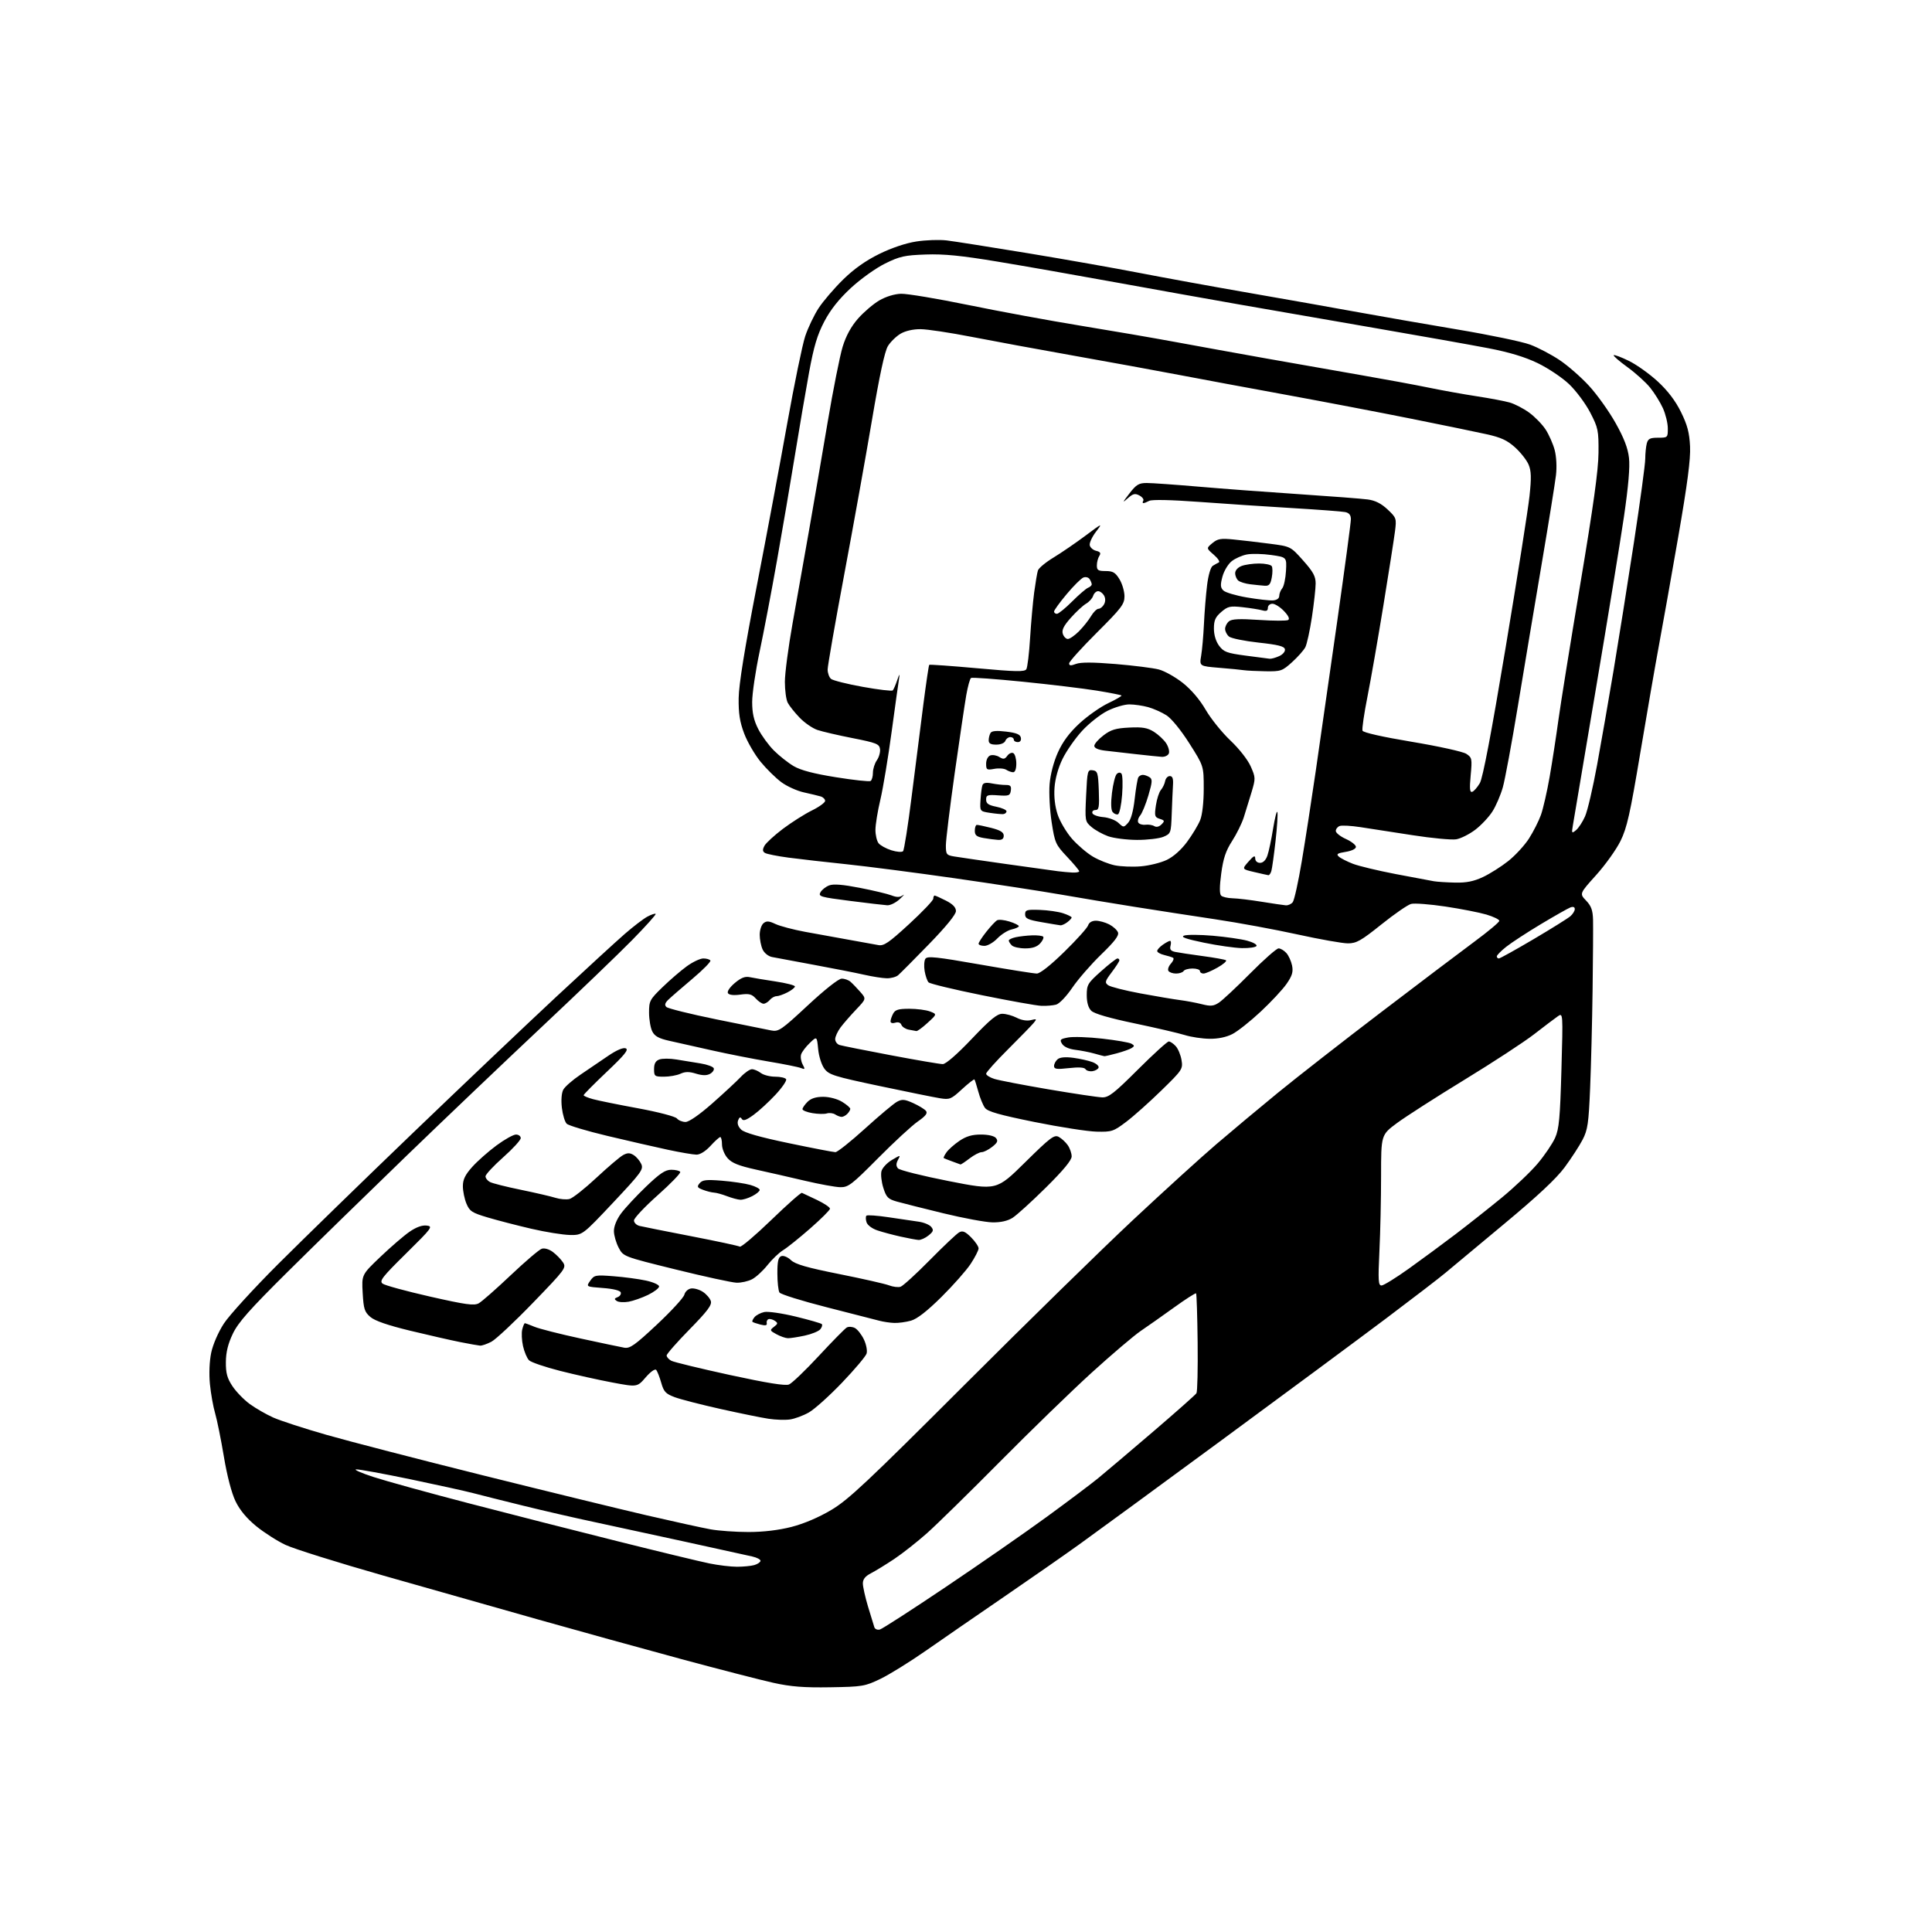 <?xml version="1.0" encoding="UTF-8" standalone="no"?>
<svg 
  version="1.1" 
  xmlns="http://www.w3.org/2000/svg" 
  xmlns:xlink="http://www.w3.org/1999/xlink" 
  xmlns:svg="http://www.w3.org/2000/svg"
  xmlns:rdf="http://www.w3.org/1999/02/22-rdf-syntax-ns#"
  xmlns:cc="http://creativecommons.org/ns#"
  xmlns:dc="http://purl.org/dc/elements/1.1/"
  viewBox="0 0 768 768"
  width="768"
  height="768"
>
<style>svg {background-color: white; }</style>"
<path stroke="none" fill="black" fill-rule="evenodd" d="M330.00,670.72C319.60,670.89 314.43,670.49 307.50,668.96C302.55,667.87 285.90,663.58 270.50,659.42C255.10,655.26 229.68,648.23 214.00,643.80C198.32,639.37 170.65,631.52 152.50,626.35C134.35,621.18 116.80,615.68 113.50,614.12C110.20,612.57 104.95,609.21 101.83,606.66C98.06,603.58 95.30,600.25 93.62,596.76C92.06,593.53 90.27,586.68 88.99,579.00C87.84,572.12 86.27,564.38 85.51,561.78C84.75,559.19 83.82,553.99 83.45,550.22C83.05,546.12 83.25,541.13 83.95,537.76C84.63,534.49 86.73,529.63 88.97,526.16C91.10,522.88 100.88,512.16 110.72,502.34C120.55,492.53 144.55,469.17 164.05,450.44C183.55,431.71 209.13,407.41 220.90,396.44C232.68,385.47 245.05,374.12 248.40,371.21C251.76,368.29 255.78,365.22 257.34,364.38C258.91,363.54 260.38,363.05 260.63,363.29C260.87,363.53 256.66,368.22 251.28,373.70C245.90,379.18 229.80,394.65 215.50,408.08C201.20,421.51 176.92,444.65 161.54,459.50C146.17,474.35 124.96,495.05 114.42,505.50C99.25,520.54 94.69,525.68 92.55,530.18C90.64,534.17 89.82,537.51 89.79,541.43C89.75,545.84 90.29,547.84 92.39,551.01C93.85,553.21 96.94,556.41 99.27,558.11C101.60,559.81 105.81,562.24 108.64,563.50C111.47,564.76 120.98,567.86 129.77,570.37C138.57,572.89 166.40,580.10 191.63,586.39C216.86,592.68 246.28,599.86 257.00,602.35C267.73,604.83 279.17,607.34 282.43,607.93C285.70,608.52 292.49,609.00 297.52,609.00C303.43,609.00 309.49,608.28 314.59,606.98C319.56,605.71 325.45,603.20 330.45,600.23C337.28,596.16 344.69,589.20 383.45,550.46C408.23,525.69 438.40,496.16 450.50,484.85C462.60,473.53 477.45,460.03 483.50,454.85C489.55,449.67 500.57,440.46 508.00,434.38C515.42,428.31 533.88,413.90 549.00,402.38C564.12,390.85 580.89,378.17 586.25,374.21C591.61,370.25 596.00,366.57 596.00,366.04C596.00,365.51 593.69,364.39 590.87,363.55C588.05,362.72 580.71,361.28 574.56,360.36C568.41,359.44 562.28,358.97 560.94,359.32C559.60,359.67 554.28,363.34 549.12,367.48C541.02,373.97 539.20,375.00 535.82,375.00C533.66,375.00 524.67,373.41 515.85,371.47C507.02,369.52 492.31,366.81 483.15,365.44C473.99,364.07 459.52,361.84 451.00,360.48C442.48,359.13 429.20,356.92 421.50,355.57C413.80,354.23 394.90,351.33 379.50,349.12C364.10,346.92 344.75,344.41 336.50,343.55C328.25,342.69 317.87,341.51 313.43,340.92C309.00,340.33 304.79,339.49 304.08,339.05C303.11,338.45 303.06,337.75 303.88,336.22C304.48,335.11 307.79,332.07 311.23,329.47C314.68,326.88 319.86,323.59 322.75,322.17C325.64,320.75 328.00,319.03 328.00,318.36C328.00,317.69 327.21,316.90 326.25,316.60C325.29,316.31 322.28,315.59 319.57,314.99C316.86,314.40 312.83,312.58 310.62,310.95C308.41,309.32 304.69,305.67 302.35,302.82C300.02,299.98 297.08,294.92 295.82,291.58C294.07,286.94 293.55,283.60 293.63,277.50C293.71,272.06 296.01,257.82 300.82,233.00C304.72,212.93 310.18,183.76 312.96,168.19C315.75,152.62 318.95,137.09 320.07,133.69C321.20,130.28 323.62,125.23 325.43,122.46C327.25,119.69 331.61,114.61 335.12,111.16C339.44,106.92 344.08,103.63 349.50,100.96C354.44,98.53 360.10,96.63 364.30,95.99C368.04,95.41 373.44,95.23 376.30,95.57C379.16,95.91 393.65,98.20 408.50,100.64C423.35,103.09 443.38,106.63 453.00,108.50C462.62,110.37 482.43,113.98 497.00,116.51C511.57,119.04 530.92,122.47 540.00,124.13C549.08,125.79 566.87,128.88 579.54,131.01C592.21,133.13 605.14,135.83 608.27,137.00C611.41,138.17 616.66,140.93 619.95,143.13C623.24,145.32 628.54,149.96 631.72,153.43C634.90,156.90 639.62,163.52 642.21,168.14C645.57,174.12 647.11,178.13 647.55,182.02C647.97,185.70 647.30,193.41 645.53,205.50C644.07,215.40 639.05,246.22 634.36,274.00C629.68,301.77 625.59,326.07 625.26,328.00C624.70,331.30 624.77,331.41 626.50,330.00C627.50,329.18 629.12,326.70 630.09,324.50C631.07,322.30 633.22,313.07 634.88,304.00C636.54,294.93 639.49,278.05 641.42,266.50C643.35,254.95 646.98,232.17 649.47,215.88C651.96,199.59 654.01,184.51 654.01,182.38C654.02,180.25 654.30,177.49 654.63,176.25C655.12,174.41 655.93,174.00 659.12,174.00C662.94,174.00 663.00,173.94 662.98,170.25C662.97,168.19 662.09,164.59 661.03,162.25C659.97,159.92 657.70,156.26 655.98,154.13C654.27,152.00 650.20,148.32 646.94,145.95C643.68,143.59 641.22,141.45 641.47,141.20C641.73,140.94 644.45,141.96 647.51,143.46C650.58,144.96 655.77,148.67 659.03,151.69C663.00,155.36 666.04,159.37 668.22,163.80C670.76,168.96 671.56,171.98 671.82,177.46C672.06,182.61 670.79,192.30 667.11,213.50C664.34,229.45 660.90,248.80 659.46,256.50C658.03,264.20 654.69,283.46 652.04,299.29C647.99,323.53 646.75,329.07 644.18,334.29C642.50,337.71 638.13,343.82 634.48,347.87C627.85,355.23 627.85,355.23 630.49,357.99C632.54,360.13 633.15,361.82 633.26,365.62C633.33,368.30 633.25,380.85 633.08,393.50C632.91,406.15 632.47,423.72 632.10,432.54C631.51,446.56 631.14,449.13 629.11,453.04C627.84,455.49 624.62,460.44 621.97,464.03C618.63,468.54 611.22,475.47 597.92,486.53C587.35,495.31 576.83,504.07 574.55,506.00C572.27,507.93 561.65,516.08 550.95,524.13C540.25,532.17 510.89,553.91 485.70,572.43C460.52,590.95 435.09,609.57 429.19,613.80C423.30,618.04 409.71,627.50 398.99,634.84C388.27,642.18 374.32,651.80 368.00,656.21C361.68,660.62 353.57,665.64 350.00,667.37C343.81,670.35 342.86,670.51 330.00,670.72zM349.76,647.76C350.72,647.51 362.56,639.86 376.09,630.76C389.61,621.67 407.61,609.17 416.09,602.98C424.56,596.80 433.75,589.89 436.50,587.64C439.25,585.39 449.02,577.11 458.21,569.25C467.39,561.39 475.22,554.45 475.61,553.83C475.99,553.21 476.20,544.11 476.08,533.62C475.96,523.12 475.68,514.35 475.46,514.13C475.24,513.91 471.33,516.41 466.78,519.69C462.23,522.97 456.25,527.18 453.50,529.04C450.75,530.91 441.98,538.37 434.00,545.62C426.02,552.88 409.60,568.81 397.50,581.03C385.40,593.24 372.35,606.04 368.50,609.46C364.65,612.88 358.80,617.49 355.50,619.70C352.20,621.90 348.04,624.46 346.25,625.38C343.97,626.55 343.00,627.76 343.00,629.42C343.00,630.72 343.92,634.87 345.05,638.64C346.18,642.42 347.32,646.11 347.57,646.86C347.82,647.61 348.81,648.02 349.76,647.76zM293.00,622.81C295.48,622.80 298.54,622.51 299.81,622.15C301.08,621.79 302.20,621.05 302.31,620.50C302.41,619.95 300.93,619.15 299.00,618.72C297.07,618.28 285.15,615.66 272.50,612.89C259.85,610.12 243.43,606.56 236.00,604.98C228.57,603.41 215.97,600.51 208.00,598.54C200.03,596.58 191.03,594.32 188.00,593.52C184.97,592.72 173.77,590.25 163.11,588.03C152.44,585.82 142.77,584.05 141.61,584.10C140.45,584.16 143.55,585.52 148.50,587.14C153.45,588.75 170.55,593.47 186.50,597.62C202.45,601.78 229.00,608.55 245.50,612.67C262.00,616.80 278.43,620.77 282.00,621.49C285.57,622.22 290.52,622.81 293.00,622.81zM314.00,564.26C312.07,564.53 308.25,564.40 305.50,563.98C302.75,563.57 294.20,561.82 286.50,560.11C278.80,558.39 270.60,556.28 268.27,555.42C264.62,554.06 263.87,553.27 262.85,549.67C262.20,547.38 261.30,545.08 260.85,544.57C260.37,544.02 258.62,545.27 256.66,547.53C253.30,551.42 253.30,551.42 243.40,549.56C237.95,548.54 228.61,546.46 222.63,544.94C216.65,543.42 211.10,541.53 210.30,540.73C209.50,539.93 208.43,537.40 207.91,535.11C207.40,532.82 207.26,529.83 207.60,528.47C207.94,527.11 208.41,526.00 208.64,526.00C208.87,526.00 210.60,526.64 212.47,527.42C214.34,528.20 222.54,530.29 230.68,532.05C238.83,533.82 246.69,535.47 248.16,535.73C250.41,536.13 252.38,534.73 261.16,526.51C266.84,521.19 271.74,515.85 272.04,514.66C272.35,513.44 273.52,512.36 274.73,512.19C275.91,512.02 278.02,512.62 279.40,513.53C280.79,514.44 282.21,516.08 282.56,517.18C283.06,518.75 281.25,521.16 274.10,528.46C269.09,533.56 265.00,538.23 265.00,538.83C265.00,539.43 265.84,540.38 266.86,540.93C267.89,541.47 278.35,544.01 290.10,546.57C304.85,549.77 312.15,550.95 313.62,550.36C314.80,549.89 320.14,544.77 325.49,539.00C330.85,533.23 335.85,528.14 336.60,527.71C337.36,527.27 338.82,527.37 339.86,527.92C340.89,528.48 342.50,530.53 343.43,532.49C344.37,534.48 344.83,536.95 344.48,538.07C344.12,539.19 339.74,544.38 334.74,549.61C329.74,554.84 323.81,560.17 321.57,561.45C319.33,562.73 315.93,563.99 314.00,564.26zM190.85,534.91C190.11,534.85 186.54,534.22 182.92,533.50C179.30,532.78 170.39,530.75 163.10,528.99C154.17,526.83 149.00,525.05 147.22,523.51C144.91,521.53 144.53,520.32 144.17,513.98C143.76,506.72 143.76,506.72 151.24,499.59C155.35,495.67 160.54,491.20 162.77,489.66C165.41,487.83 167.79,486.96 169.59,487.18C172.21,487.48 171.78,488.06 161.43,498.27C151.91,507.65 150.71,509.20 152.10,510.27C152.99,510.95 161.44,513.25 170.89,515.40C185.18,518.64 188.45,519.09 190.29,518.09C191.51,517.43 197.22,512.41 203.00,506.93C208.78,501.46 214.34,496.71 215.37,496.39C216.46,496.04 218.30,496.58 219.77,497.68C221.16,498.72 222.97,500.57 223.78,501.79C225.20,503.94 224.76,504.54 211.88,517.86C204.52,525.48 197.08,532.44 195.35,533.35C193.62,534.26 191.59,534.96 190.85,534.91zM313.20,531.96C312.27,531.94 310.22,531.23 308.66,530.38C305.98,528.93 305.93,528.77 307.66,527.44C309.26,526.22 309.31,525.91 308.00,525.04C307.18,524.48 306.05,524.19 305.50,524.39C304.95,524.59 304.63,525.31 304.79,525.99C305.00,526.88 304.28,527.04 302.29,526.54C300.76,526.15 299.33,525.66 299.11,525.44C298.89,525.23 299.26,524.39 299.93,523.59C300.59,522.79 302.34,521.87 303.82,521.55C305.29,521.24 310.90,522.05 316.29,523.36C321.67,524.67 326.35,526.01 326.68,526.35C327.01,526.68 326.74,527.61 326.08,528.41C325.41,529.21 322.63,530.34 319.89,530.93C317.14,531.52 314.14,531.98 313.20,531.96zM355.50,525.89C353.85,525.84 351.15,525.44 349.50,525.00C347.85,524.56 338.44,522.15 328.58,519.64C318.73,517.13 310.30,514.50 309.85,513.79C309.40,513.08 309.02,509.67 309.02,506.22C309.00,501.46 309.38,499.79 310.55,499.34C311.43,499.00 313.10,499.68 314.41,500.92C316.18,502.58 320.74,503.89 333.61,506.46C342.90,508.32 351.80,510.33 353.38,510.94C354.97,511.55 357.04,511.81 357.99,511.50C358.93,511.20 364.16,506.43 369.60,500.91C375.05,495.38 380.30,490.41 381.28,489.88C382.67,489.11 383.70,489.54 386.03,491.87C387.66,493.51 389.00,495.48 389.00,496.25C389.00,497.02 387.57,499.81 385.83,502.45C384.08,505.08 378.84,511.01 374.19,515.61C368.47,521.26 364.55,524.31 362.11,524.99C360.12,525.54 357.15,525.95 355.50,525.89zM249.86,517.46C248.01,517.78 245.90,517.65 245.17,517.16C244.10,516.45 244.16,516.15 245.50,515.64C246.42,515.29 246.98,514.44 246.75,513.75C246.50,512.99 243.73,512.30 239.65,512.00C232.95,511.50 232.95,511.50 234.63,509.11C236.22,506.85 236.71,506.76 243.90,507.32C248.08,507.64 253.86,508.41 256.75,509.04C259.64,509.66 262.00,510.71 262.00,511.38C262.00,512.05 260.02,513.56 257.61,514.74C255.19,515.91 251.71,517.13 249.86,517.46zM549.18,511.00C550.00,511.00 554.91,507.97 560.09,504.26C565.26,500.56 573.55,494.45 578.50,490.69C583.45,486.93 591.71,480.40 596.86,476.18C602.01,471.96 608.49,465.80 611.27,462.50C614.04,459.20 617.15,454.61 618.18,452.30C619.75,448.76 620.15,444.48 620.69,425.32C621.33,402.54 621.33,402.54 619.22,404.02C618.05,404.83 613.81,408.04 609.80,411.15C605.78,414.26 593.33,422.40 582.12,429.24C570.92,436.09 558.88,443.81 555.37,446.40C549.00,451.12 549.00,451.12 549.00,467.40C549.00,476.36 548.71,489.83 548.34,497.34C547.78,509.08 547.90,511.00 549.18,511.00zM292.80,509.90C290.98,509.84 280.12,507.48 268.65,504.65C247.80,499.50 247.80,499.50 245.94,496.00C244.92,494.07 244.06,491.11 244.04,489.40C244.02,487.51 245.12,484.77 246.86,482.40C248.44,480.26 252.89,475.46 256.76,471.75C262.30,466.44 264.45,465.00 266.84,465.00C268.51,465.00 270.12,465.38 270.40,465.84C270.69,466.31 266.67,470.47 261.48,475.09C256.28,479.72 252.02,484.24 252.02,485.14C252.01,486.04 253.01,487.03 254.25,487.33C255.49,487.63 264.75,489.48 274.83,491.43C284.91,493.38 293.58,495.24 294.09,495.56C294.61,495.87 300.21,491.12 306.55,485.00C312.89,478.87 318.39,474.00 318.78,474.18C319.18,474.36 321.86,475.62 324.75,476.99C327.64,478.37 329.97,479.94 329.93,480.49C329.89,481.05 326.35,484.58 322.05,488.34C317.76,492.10 312.92,495.98 311.31,496.96C309.69,497.94 306.89,500.62 305.08,502.90C303.27,505.19 300.51,507.72 298.94,508.53C297.38,509.34 294.61,509.95 292.80,509.90zM365.14,492.90C364.24,492.84 361.02,492.24 358.00,491.57C354.98,490.90 350.83,489.79 348.80,489.11C346.67,488.40 344.82,487.02 344.46,485.86C344.10,484.76 344.09,483.58 344.42,483.25C344.75,482.91 348.73,483.20 353.26,483.88C357.79,484.56 363.16,485.35 365.19,485.64C367.22,485.92 369.46,486.85 370.16,487.69C371.22,488.98 371.05,489.54 369.11,491.11C367.83,492.15 366.04,492.95 365.14,492.90zM226.52,490.92C223.76,490.87 216.85,489.76 211.17,488.44C205.49,487.12 197.70,485.10 193.84,483.95C187.62,482.10 186.68,481.49 185.42,478.47C184.64,476.60 184.00,473.48 184.00,471.53C184.00,468.87 184.91,466.99 187.75,463.83C189.81,461.54 194.14,457.71 197.36,455.33C200.58,452.95 204.07,451.00 205.11,451.00C206.15,451.00 207.00,451.64 207.00,452.42C207.00,453.21 203.85,456.65 200.00,460.07C196.15,463.49 193.00,466.88 193.00,467.61C193.00,468.34 193.79,469.35 194.75,469.86C195.71,470.38 201.22,471.77 207.00,472.95C212.78,474.14 218.99,475.58 220.80,476.15C222.62,476.72 225.13,476.93 226.38,476.62C227.63,476.31 232.44,472.51 237.08,468.18C241.71,463.86 246.50,459.79 247.73,459.14C249.45,458.22 250.40,458.23 251.91,459.17C252.98,459.84 254.33,461.44 254.91,462.71C255.88,464.83 254.92,466.15 243.76,478.02C231.54,491.00 231.54,491.00 226.52,490.92zM394.50,485.91C391.75,485.86 382.98,484.24 375.00,482.30C367.02,480.36 358.70,478.26 356.50,477.64C353.01,476.65 352.33,475.95 351.15,472.23C350.40,469.88 350.06,466.88 350.39,465.58C350.72,464.27 352.58,462.27 354.52,461.12C358.05,459.04 358.05,459.04 356.96,461.08C356.17,462.56 356.17,463.49 356.95,464.44C357.55,465.16 366.61,467.43 377.09,469.49C396.15,473.24 396.15,473.24 407.50,462.04C417.55,452.13 419.08,450.97 420.87,451.93C421.99,452.53 423.60,454.01 424.45,455.23C425.30,456.45 426.00,458.45 426.00,459.69C426.00,461.21 422.69,465.21 415.75,472.08C410.11,477.66 404.15,483.07 402.50,484.11C400.53,485.35 397.79,485.96 394.50,485.91zM294.30,476.92C293.31,476.88 290.93,476.24 289.00,475.50C287.07,474.76 284.74,474.12 283.82,474.08C282.89,474.03 280.93,473.54 279.46,472.98C277.14,472.10 276.96,471.75 278.12,470.35C279.23,469.02 280.77,468.85 286.98,469.35C291.12,469.68 296.19,470.44 298.25,471.03C300.31,471.61 302.00,472.51 302.00,473.02C302.00,473.53 300.67,474.64 299.05,475.47C297.43,476.31 295.29,476.97 294.30,476.92zM334.02,471.93C332.08,471.89 325.77,470.74 320.00,469.38C314.23,468.02 305.45,466.01 300.50,464.93C293.66,463.42 290.96,462.34 289.25,460.42C288.00,459.01 287.00,456.58 287.00,454.94C287.00,453.32 286.69,452.00 286.32,452.00C285.95,452.00 284.20,453.57 282.44,455.50C280.49,457.63 278.30,458.99 276.87,458.99C275.56,458.98 270.45,458.11 265.50,457.05C260.55,455.99 249.77,453.52 241.54,451.56C233.30,449.60 225.98,447.41 225.26,446.69C224.54,445.97 223.68,443.12 223.35,440.35C223.00,437.32 223.22,434.47 223.91,433.17C224.54,431.99 227.63,429.29 230.78,427.17C233.93,425.05 238.88,421.69 241.78,419.70C245.10,417.44 247.69,416.33 248.73,416.73C250.02,417.22 248.36,419.29 241.19,426.08C236.14,430.87 232.00,435.05 232.00,435.36C232.00,435.67 233.69,436.38 235.75,436.94C237.81,437.50 245.90,439.14 253.72,440.58C261.71,442.06 268.44,443.82 269.09,444.61C269.72,445.37 271.26,446.00 272.50,446.00C273.88,446.00 278.01,443.14 283.13,438.63C287.73,434.57 292.82,429.85 294.44,428.13C296.05,426.41 298.08,425.01 298.94,425.03C299.80,425.05 301.37,425.72 302.44,426.53C303.51,427.34 306.07,428.00 308.13,428.00C310.19,428.00 312.16,428.44 312.49,428.99C312.83,429.53 310.94,432.30 308.30,435.14C305.66,437.98 301.73,441.60 299.57,443.17C296.67,445.29 295.44,445.72 294.88,444.80C294.31,443.89 293.92,444.04 293.41,445.36C292.97,446.52 293.39,447.82 294.61,449.02C295.89,450.27 301.98,452.01 313.58,454.43C322.97,456.39 331.30,458.00 332.09,458.00C332.88,458.00 338.19,453.77 343.88,448.61C349.58,443.44 355.30,438.64 356.60,437.95C358.59,436.88 359.61,436.97 362.99,438.49C365.20,439.49 367.48,440.88 368.06,441.57C368.84,442.51 368.02,443.59 364.80,445.84C362.44,447.49 355.33,454.05 349.02,460.42C338.59,470.93 337.21,471.99 334.02,471.93zM381.82,462.89C381.64,462.84 380.15,462.29 378.50,461.68C376.85,461.08 375.34,460.48 375.15,460.35C374.95,460.23 375.44,459.21 376.23,458.09C377.01,456.96 379.33,454.91 381.37,453.52C384.08,451.69 386.40,451.00 389.92,451.00C392.84,451.00 395.21,451.55 395.92,452.40C396.83,453.51 396.52,454.23 394.40,455.90C392.93,457.05 391.05,458.00 390.21,458.00C389.37,458.00 387.21,459.12 385.41,460.50C383.61,461.88 381.99,462.95 381.82,462.89zM435.91,449.85C432.38,449.77 421.28,448.04 411.22,446.01C397.26,443.18 392.61,441.86 391.54,440.40C390.77,439.36 389.58,436.48 388.91,434.00C388.23,431.52 387.54,429.32 387.36,429.10C387.19,428.89 384.96,430.63 382.41,432.97C378.08,436.97 377.52,437.20 373.64,436.57C371.36,436.21 360.54,434.01 349.60,431.70C331.56,427.89 329.51,427.25 327.71,424.82C326.59,423.32 325.50,419.90 325.23,417.01C324.73,411.88 324.73,411.88 321.88,414.62C320.31,416.12 318.77,418.16 318.46,419.14C318.14,420.12 318.42,421.91 319.06,423.11C320.10,425.06 320.03,425.22 318.37,424.56C317.34,424.15 311.55,422.98 305.50,421.97C299.45,420.95 289.32,418.96 283.00,417.54C276.68,416.13 269.03,414.41 266.02,413.73C261.86,412.80 260.24,411.90 259.29,410.00C258.59,408.62 258.02,405.28 258.01,402.56C258.00,397.88 258.29,397.33 263.39,392.39C266.35,389.52 270.70,385.78 273.04,384.09C275.38,382.39 278.33,381.00 279.59,381.00C280.85,381.00 282.11,381.37 282.39,381.82C282.67,382.27 279.46,385.53 275.26,389.07C271.07,392.61 266.77,396.33 265.72,397.35C264.34,398.68 264.10,399.50 264.89,400.29C265.48,400.88 274.42,403.10 284.74,405.21C295.06,407.32 304.91,409.31 306.63,409.63C309.52,410.18 310.63,409.41 321.13,399.64C327.82,393.41 333.35,389.04 334.56,389.03C335.69,389.01 337.27,389.56 338.07,390.25C338.87,390.94 340.61,392.75 341.95,394.27C344.38,397.04 344.38,397.04 340.36,401.27C338.14,403.60 335.35,406.80 334.16,408.38C332.97,409.97 332.00,412.08 332.00,413.07C332.00,414.06 332.79,415.11 333.75,415.41C334.71,415.71 343.89,417.54 354.14,419.48C364.38,421.42 373.67,423.00 374.76,423.00C375.98,423.00 380.43,419.13 386.26,413.00C393.67,405.20 396.35,403.00 398.43,403.00C399.90,403.00 402.48,403.71 404.16,404.58C406.02,405.54 408.22,405.91 409.78,405.52C412.13,404.93 412.22,405.03 410.92,406.61C410.14,407.57 405.56,412.27 400.75,417.07C395.94,421.86 392.00,426.25 392.00,426.82C392.00,427.38 393.46,428.31 395.25,428.88C397.04,429.45 406.73,431.31 416.79,433.03C426.85,434.74 436.44,436.17 438.12,436.22C440.70,436.30 442.84,434.64 452.35,425.15C458.50,419.02 464.02,414.00 464.61,414.00C465.20,414.00 466.45,414.84 467.39,415.88C468.32,416.91 469.35,419.40 469.68,421.42C470.26,424.96 469.99,425.36 461.63,433.51C456.88,438.15 450.59,443.76 447.65,445.97C442.63,449.76 441.94,449.99 435.91,449.85zM334.55,443.98C333.97,443.98 332.82,443.54 332.00,443.01C331.18,442.48 329.69,442.30 328.71,442.60C327.72,442.91 325.13,442.86 322.96,442.49C320.78,442.13 319.00,441.41 319.00,440.91C319.00,440.41 319.90,439.10 321.00,438.00C322.37,436.63 324.33,436.00 327.25,436.00C329.72,436.01 332.86,436.84 334.75,437.99C336.54,439.08 338.00,440.34 338.00,440.79C338.00,441.23 337.46,442.14 336.80,442.80C336.14,443.46 335.13,443.99 334.55,443.98zM263.95,428.00C260.22,428.00 260.00,427.83 260.00,424.97C260.00,422.80 260.60,421.71 262.10,421.16C263.25,420.73 266.28,420.73 268.85,421.16C271.41,421.58 275.72,422.28 278.43,422.72C281.13,423.15 283.52,424.03 283.74,424.68C283.95,425.33 283.26,426.32 282.21,426.89C280.90,427.59 279.18,427.56 276.66,426.79C273.94,425.95 272.37,425.96 270.46,426.84C269.06,427.48 266.13,428.00 263.95,428.00zM434.27,425.81C433.12,425.98 431.88,425.62 431.51,425.02C431.06,424.29 428.82,424.15 424.92,424.59C420.02,425.14 419.00,425.00 419.00,423.75C419.00,422.92 419.65,421.71 420.44,421.05C421.38,420.27 423.54,420.08 426.69,420.50C429.33,420.86 432.75,421.62 434.29,422.21C435.82,422.79 436.91,423.77 436.71,424.39C436.51,425.00 435.41,425.64 434.27,425.81zM439.00,419.85C438.73,419.82 436.93,419.35 435.00,418.80C433.07,418.25 429.67,417.59 427.44,417.32C424.94,417.02 422.92,416.11 422.20,414.96C421.16,413.29 421.42,413.01 424.62,412.41C426.59,412.04 432.70,412.25 438.20,412.88C443.70,413.50 448.89,414.40 449.73,414.87C451.01,415.58 451.03,415.87 449.88,416.60C449.12,417.09 446.48,418.03 444.00,418.70C441.52,419.37 439.27,419.89 439.00,419.85zM480.79,412.93C477.88,412.90 473.48,412.23 471.00,411.46C468.52,410.69 459.54,408.59 451.04,406.81C440.94,404.70 434.95,402.95 433.79,401.79C432.61,400.61 432.00,398.49 432.00,395.58C432.00,391.46 432.39,390.81 437.70,386.08C440.83,383.29 443.76,381.00 444.20,381.00C444.64,381.00 444.99,381.34 444.97,381.75C444.96,382.16 443.59,384.29 441.93,386.48C439.25,390.03 439.09,390.59 440.52,391.64C441.40,392.28 447.15,393.74 453.31,394.89C459.46,396.03 466.52,397.22 469.00,397.54C471.48,397.86 475.41,398.59 477.73,399.18C481.26,400.07 482.40,399.97 484.53,398.57C485.94,397.65 491.53,392.42 496.96,386.95C502.38,381.48 507.47,377.00 508.25,377.00C509.04,377.00 510.43,377.82 511.33,378.82C512.24,379.81 513.26,382.07 513.62,383.83C514.12,386.36 513.67,387.87 511.44,391.09C509.89,393.33 505.25,398.31 501.13,402.15C497.02,405.99 491.95,410.01 489.86,411.07C487.45,412.30 484.16,412.98 480.79,412.93zM364.26,409.86C363.84,409.79 362.46,409.53 361.19,409.29C359.92,409.04 358.63,408.19 358.32,407.39C357.98,406.50 357.04,406.17 355.88,406.54C354.80,406.88 354.00,406.66 354.00,406.00C354.00,405.38 354.47,404.00 355.04,402.93C355.86,401.39 357.15,401.00 361.47,401.00C364.44,401.00 368.14,401.48 369.68,402.07C372.50,403.15 372.50,403.15 368.76,406.57C366.71,408.46 364.69,409.94 364.26,409.86zM414.00,399.84C412.07,399.77 401.40,397.86 390.29,395.60C379.17,393.35 369.64,391.05 369.12,390.50C368.59,389.95 367.89,387.93 367.56,386.00C367.23,384.07 367.37,381.88 367.86,381.13C368.62,379.98 372.23,380.36 389.41,383.38C400.75,385.37 410.99,387.00 412.15,387.00C413.45,387.00 417.65,383.68 423.11,378.33C427.99,373.57 432.23,368.84 432.55,367.83C432.91,366.70 434.09,366.00 435.62,366.00C436.98,366.00 439.37,366.66 440.93,367.46C442.48,368.27 444.05,369.69 444.41,370.63C444.89,371.88 443.09,374.25 437.72,379.44C433.68,383.35 428.52,389.30 426.24,392.65C423.88,396.11 421.11,399.01 419.80,399.36C418.54,399.70 415.93,399.91 414.00,399.84zM303.53,399.00C302.86,399.00 301.45,398.05 300.41,396.90C298.85,395.17 297.75,394.90 294.30,395.37C291.62,395.74 289.83,395.53 289.37,394.80C288.96,394.13 290.09,392.45 292.08,390.77C294.56,388.68 296.19,388.04 298.00,388.43C299.38,388.73 303.99,389.50 308.25,390.14C312.51,390.78 316.00,391.68 316.00,392.13C316.00,392.58 314.67,393.64 313.05,394.47C311.43,395.31 309.46,396.00 308.67,396.00C307.89,396.00 306.68,396.68 306.00,397.50C305.32,398.32 304.20,399.00 303.53,399.00zM352.50,388.88C350.85,388.86 346.80,388.22 343.50,387.47C340.20,386.72 331.20,384.95 323.50,383.53C315.80,382.12 308.32,380.72 306.89,380.43C305.40,380.13 303.79,378.83 303.14,377.40C302.51,376.03 302.00,373.41 302.00,371.58C302.00,369.74 302.67,367.69 303.49,367.01C304.69,366.01 305.63,366.07 308.24,367.30C310.03,368.14 315.32,369.54 320.00,370.41C324.68,371.28 332.55,372.70 337.50,373.58C342.45,374.45 347.68,375.40 349.12,375.68C351.34,376.11 353.23,374.83 361.37,367.35C366.66,362.48 370.99,357.94 370.99,357.25C371.00,356.56 371.24,356.00 371.54,356.00C371.84,356.00 373.86,356.91 376.04,358.02C378.78,359.42 380.00,360.70 380.00,362.17C380.00,363.52 376.09,368.32 369.25,375.36C363.34,381.44 357.82,386.98 357.00,387.68C356.18,388.37 354.15,388.91 352.50,388.88zM467.50,387.00C466.19,387.00 464.82,386.52 464.46,385.94C464.10,385.35 464.55,384.05 465.47,383.04C466.38,382.03 466.76,380.99 466.32,380.74C465.87,380.48 464.26,379.98 462.75,379.62C461.24,379.26 460.00,378.55 460.00,378.04C460.00,377.53 461.00,376.41 462.22,375.56C463.44,374.70 464.75,374.00 465.13,374.00C465.51,374.00 465.58,374.88 465.30,375.95C464.92,377.41 465.39,378.03 467.15,378.40C468.44,378.67 473.32,379.41 477.99,380.04C482.66,380.66 486.87,381.42 487.33,381.71C487.80,382.00 486.30,383.31 483.99,384.62C481.68,385.93 479.17,387.00 478.40,387.00C477.63,387.00 477.00,386.55 477.00,386.00C477.00,385.45 475.68,385.00 474.06,385.00C472.44,385.00 470.84,385.45 470.50,386.00C470.16,386.55 468.81,387.00 467.50,387.00zM595.82,381.00C596.28,381.00 602.47,377.56 609.57,373.37C616.68,369.17 623.29,365.05 624.25,364.21C625.21,363.37 626.00,362.10 626.00,361.38C626.00,360.54 625.36,360.30 624.25,360.72C623.29,361.09 618.00,364.08 612.50,367.38C607.00,370.68 600.81,374.72 598.75,376.36C596.69,377.99 595.00,379.71 595.00,380.17C595.00,380.63 595.37,381.00 595.82,381.00zM407.55,377.00C405.27,377.00 402.86,376.46 402.20,375.80C401.54,375.14 401.00,374.28 401.00,373.88C401.00,373.48 402.24,372.89 403.75,372.56C405.26,372.23 408.19,371.89 410.25,371.82C412.32,371.74 414.30,371.97 414.67,372.33C415.03,372.69 414.50,373.89 413.51,374.99C412.24,376.39 410.42,377.00 407.55,377.00zM493.69,376.89C490.84,376.83 484.03,375.86 478.57,374.73C471.39,373.24 469.21,372.47 470.69,371.92C471.81,371.50 476.96,371.53 482.12,371.97C487.28,372.42 493.43,373.30 495.78,373.94C498.13,374.57 499.80,375.52 499.47,376.05C499.15,376.57 496.55,376.95 493.69,376.89zM391.31,376.00C390.04,376.00 389.00,375.61 389.00,375.14C389.00,374.66 390.39,372.53 392.08,370.39C393.78,368.25 395.70,366.20 396.36,365.83C397.01,365.46 399.22,365.68 401.27,366.32C403.32,366.96 405.00,367.79 405.00,368.17C405.00,368.54 403.71,369.12 402.14,369.47C400.57,369.81 398.01,371.43 396.45,373.05C394.90,374.67 392.59,376.00 391.31,376.00zM421.50,367.82C420.95,367.76 417.57,367.20 414.00,366.57C408.59,365.63 407.50,365.11 407.50,363.47C407.50,361.71 408.13,361.52 413.34,361.70C416.55,361.81 420.71,362.41 422.59,363.03C424.47,363.65 426.00,364.41 426.00,364.72C426.00,365.03 425.21,365.88 424.25,366.61C423.29,367.34 422.05,367.89 421.50,367.82zM352.69,359.86C351.49,359.79 344.79,359.00 337.82,358.11C326.11,356.62 325.21,356.36 326.15,354.69C326.71,353.70 328.26,352.47 329.61,351.96C331.31,351.31 335.03,351.61 341.78,352.93C347.13,353.97 352.79,355.32 354.37,355.93C356.50,356.75 357.67,356.74 358.87,355.90C359.77,355.27 359.24,355.93 357.69,357.38C356.15,358.82 353.90,359.94 352.69,359.86zM511.13,359.88C512.02,359.95 513.26,359.40 513.87,358.66C514.48,357.92 516.10,350.61 517.47,342.41C518.85,334.21 521.35,318.05 523.03,306.50C524.71,294.95 528.54,268.24 531.54,247.14C534.54,226.04 537.00,207.71 537.00,206.41C537.00,204.76 536.32,203.89 534.75,203.56C533.51,203.30 523.95,202.58 513.50,201.96C503.05,201.34 486.41,200.23 476.52,199.50C465.45,198.69 457.89,198.53 456.84,199.09C455.90,199.59 454.85,200.00 454.51,200.00C454.16,200.00 454.15,199.57 454.47,199.05C454.79,198.53 454.10,197.59 452.93,196.96C451.16,196.02 450.38,196.22 448.21,198.16C446.07,200.09 446.19,199.75 448.89,196.25C451.70,192.60 452.69,192.00 455.88,192.00C457.92,192.00 467.22,192.66 476.55,193.46C485.87,194.27 503.85,195.61 516.50,196.45C529.15,197.29 541.41,198.23 543.74,198.55C546.69,198.95 549.08,200.16 551.59,202.52C555.09,205.82 555.18,206.08 554.53,211.21C554.16,214.12 552.10,227.30 549.95,240.50C547.80,253.70 544.95,270.06 543.60,276.86C542.25,283.66 541.36,289.78 541.62,290.46C541.91,291.21 549.59,292.94 561.29,294.89C571.85,296.65 581.56,298.79 582.88,299.66C585.14,301.14 585.23,301.60 584.62,308.20C584.12,313.58 584.26,315.08 585.23,314.76C585.92,314.53 587.28,312.97 588.26,311.30C589.45,309.26 592.83,291.50 598.52,257.38C603.19,229.39 607.46,202.32 608.00,197.21C608.78,189.91 608.71,187.23 607.65,184.71C606.91,182.94 604.49,179.86 602.28,177.86C599.12,175.01 596.66,173.88 590.87,172.60C586.82,171.70 573.38,168.93 561.00,166.45C548.62,163.97 526.35,159.71 511.50,156.99C496.65,154.28 477.30,150.68 468.50,149.00C459.70,147.32 441.02,143.91 427.00,141.42C412.98,138.93 394.59,135.54 386.14,133.89C377.69,132.24 368.61,130.87 365.96,130.85C363.01,130.82 359.91,131.53 358.00,132.65C356.27,133.67 354.01,135.87 352.97,137.55C351.69,139.61 349.63,149.19 346.61,167.05C344.15,181.60 339.18,209.25 335.57,228.50C331.96,247.75 329.01,264.68 329.00,266.13C329.00,267.57 329.61,269.26 330.36,269.88C331.11,270.50 336.79,271.93 342.99,273.04C349.19,274.16 354.54,274.79 354.88,274.45C355.22,274.11 356.05,272.19 356.73,270.17C357.40,268.15 357.75,267.67 357.49,269.11C357.24,270.54 355.89,280.22 354.48,290.61C353.08,301.00 351.05,313.25 349.97,317.83C348.88,322.41 348.00,327.84 348.00,329.89C348.00,331.94 348.56,334.33 349.25,335.20C349.94,336.07 352.23,337.33 354.34,338.00C356.46,338.67 358.54,338.83 358.98,338.36C359.42,337.89 360.97,328.05 362.41,316.50C363.86,304.95 365.94,288.55 367.04,280.06C368.14,271.58 369.19,264.47 369.38,264.29C369.57,264.10 378.15,264.71 388.45,265.64C403.88,267.04 407.31,267.11 407.99,266.02C408.43,265.30 409.11,259.71 409.48,253.60C409.86,247.50 410.59,239.35 411.10,235.50C411.62,231.65 412.28,227.73 412.58,226.79C412.87,225.85 415.67,223.52 418.81,221.62C421.94,219.71 427.64,215.81 431.47,212.95C438.32,207.83 438.39,207.81 435.65,211.40C434.12,213.40 433.01,215.80 433.19,216.73C433.36,217.66 434.51,218.66 435.73,218.96C437.41,219.37 437.71,219.86 436.99,221.00C436.46,221.82 436.02,223.51 436.02,224.75C436.00,226.66 436.53,227.00 439.51,227.00C442.41,227.00 443.38,227.58 445.01,230.25C446.10,232.04 446.99,235.08 447.00,237.02C447.00,240.16 445.84,241.69 436.00,251.50C429.95,257.53 425.00,263.02 425.00,263.71C425.00,264.65 425.66,264.70 427.72,263.92C429.60,263.20 434.45,263.22 443.47,263.96C450.64,264.56 458.35,265.53 460.62,266.12C462.88,266.70 467.15,269.09 470.12,271.42C473.52,274.11 476.89,278.04 479.28,282.16C481.36,285.73 485.78,291.21 489.10,294.35C492.57,297.63 495.99,301.99 497.17,304.64C499.13,309.08 499.14,309.43 497.52,314.87C496.59,317.97 495.20,322.48 494.43,324.89C493.66,327.31 491.56,331.57 489.76,334.35C487.26,338.23 486.26,341.25 485.46,347.22C484.77,352.38 484.75,355.35 485.41,356.01C485.95,356.55 488.00,357.03 489.95,357.08C491.90,357.12 497.10,357.74 501.50,358.46C505.90,359.17 510.23,359.81 511.13,359.88zM578.50,350.85C582.90,350.95 585.83,350.36 589.50,348.64C592.25,347.35 596.78,344.48 599.57,342.27C602.36,340.05 606.06,336.03 607.79,333.33C609.52,330.63 611.66,326.41 612.54,323.96C613.42,321.51 614.99,314.65 616.02,308.73C617.05,302.81 618.61,292.68 619.49,286.23C620.37,279.78 624.30,255.38 628.22,232.00C633.38,201.25 635.38,186.87 635.43,180.00C635.50,171.11 635.29,170.08 632.14,164.00C630.29,160.43 626.51,155.35 623.74,152.71C620.97,150.08 615.34,146.32 611.24,144.34C606.15,141.89 599.93,140.01 591.64,138.42C584.96,137.14 564.88,133.56 547.00,130.48C529.12,127.40 504.60,123.14 492.50,121.01C480.40,118.89 458.12,114.90 443.00,112.15C427.88,109.39 406.95,105.72 396.50,103.99C382.09,101.60 375.20,100.91 367.97,101.17C359.62,101.46 357.63,101.90 351.84,104.76C348.17,106.56 342.13,110.88 338.26,114.46C333.49,118.88 330.15,123.08 327.68,127.78C324.89,133.11 323.52,137.66 321.61,148.07C320.26,155.46 317.73,170.28 315.99,181.00C314.25,191.72 311.04,210.55 308.86,222.84C306.68,235.13 303.57,251.44 301.95,259.09C300.33,266.73 299.00,275.71 299.00,279.03C299.00,283.43 299.65,286.35 301.40,289.78C302.72,292.38 305.53,296.23 307.65,298.35C309.77,300.46 313.31,303.26 315.52,304.56C318.30,306.19 323.51,307.56 332.34,308.97C339.38,310.10 345.56,310.77 346.07,310.46C346.58,310.14 347.00,308.66 347.00,307.16C347.00,305.67 347.71,303.44 348.57,302.21C349.43,300.98 349.99,298.96 349.82,297.73C349.53,295.74 348.36,295.28 339.00,293.43C333.23,292.30 326.90,290.83 324.94,290.17C322.98,289.51 319.77,287.29 317.81,285.23C315.84,283.18 313.73,280.52 313.12,279.32C312.50,278.11 312.00,274.39 312.00,271.04C312.00,267.70 313.38,257.20 315.07,247.73C316.76,238.25 319.69,221.72 321.58,211.00C323.46,200.28 326.80,180.88 328.99,167.89C331.18,154.91 333.88,141.36 334.98,137.79C336.32,133.45 338.35,129.75 341.09,126.63C343.35,124.07 347.14,120.83 349.51,119.44C352.11,117.92 355.53,116.86 358.16,116.78C360.55,116.70 372.62,118.72 385.00,121.26C397.38,123.80 417.40,127.49 429.50,129.46C441.60,131.43 458.70,134.37 467.50,136.00C476.30,137.63 492.50,140.56 503.50,142.52C514.50,144.47 531.37,147.44 540.98,149.11C550.59,150.77 562.74,153.02 567.98,154.10C573.22,155.18 581.77,156.72 587.00,157.52C592.23,158.32 598.13,159.43 600.11,160.00C602.10,160.56 605.58,162.36 607.84,164.00C610.11,165.64 613.06,168.68 614.41,170.74C615.75,172.81 617.38,176.50 618.02,178.94C618.70,181.56 618.91,185.68 618.52,188.94C618.16,192.00 615.62,207.78 612.87,224.00C610.12,240.22 605.86,265.65 603.41,280.50C600.96,295.35 598.25,309.98 597.39,313.00C596.53,316.02 594.70,320.30 593.31,322.50C591.93,324.70 588.86,327.98 586.49,329.80C584.12,331.61 580.68,333.34 578.84,333.64C577.00,333.93 569.20,333.20 561.50,332.00C553.80,330.81 544.47,329.37 540.78,328.80C537.08,328.23 533.37,328.03 532.53,328.35C531.69,328.67 531.00,329.56 531.00,330.32C531.00,331.08 532.80,332.51 535.00,333.50C537.20,334.49 539.00,335.91 539.00,336.64C539.00,337.43 537.33,338.24 534.93,338.63C531.65,339.15 531.11,339.52 532.18,340.49C532.90,341.16 535.43,342.45 537.80,343.37C540.16,344.28 547.81,346.11 554.80,347.45C561.78,348.79 568.62,350.07 570.00,350.31C571.38,350.54 575.20,350.78 578.50,350.85zM504.18,347.90C503.81,347.85 501.29,347.29 498.58,346.65C493.66,345.50 493.66,345.50 496.30,342.50C498.35,340.16 498.94,339.89 498.97,341.25C498.99,342.29 499.77,343.00 500.90,343.00C502.10,343.00 503.18,341.93 503.81,340.11C504.37,338.52 505.39,333.69 506.08,329.38C506.78,325.07 507.54,322.12 507.77,322.82C508.01,323.52 507.68,328.69 507.05,334.30C506.42,339.91 505.67,345.29 505.38,346.25C505.10,347.21 504.56,347.96 504.18,347.90zM426.25,346.85C427.76,346.93 429.00,346.71 429.00,346.35C429.00,345.99 426.84,343.40 424.19,340.60C419.62,335.75 419.32,335.08 418.05,326.85C417.31,322.10 416.94,315.31 417.23,311.76C417.54,307.83 418.83,302.91 420.52,299.13C422.45,294.83 425.08,291.29 429.11,287.56C432.30,284.61 437.45,280.99 440.55,279.52C443.65,278.05 446.01,276.68 445.80,276.46C445.58,276.25 441.15,275.38 435.95,274.53C430.75,273.69 417.57,272.10 406.65,271.00C395.73,269.90 386.44,269.23 386.00,269.50C385.57,269.77 384.71,272.86 384.10,276.36C383.49,279.86 381.42,293.86 379.49,307.47C377.57,321.08 376.00,333.94 376.00,336.06C376.00,339.62 376.24,339.95 379.25,340.45C381.04,340.75 390.38,342.11 400.00,343.47C409.62,344.83 418.85,346.11 420.50,346.32C422.15,346.53 424.74,346.77 426.25,346.85zM453.50,344.38C456.80,344.11 461.44,342.96 463.81,341.83C466.48,340.55 469.55,337.82 471.90,334.63C473.98,331.81 476.32,327.93 477.09,326.00C477.94,323.89 478.50,318.92 478.50,313.50C478.50,304.50 478.50,304.50 472.78,295.50C469.43,290.22 465.67,285.61 463.68,284.34C461.82,283.15 458.54,281.69 456.40,281.09C454.25,280.50 450.90,280.01 448.95,280.01C446.99,280.00 443.07,281.16 440.23,282.57C437.39,283.99 432.84,287.59 430.11,290.57C427.38,293.56 423.90,298.55 422.38,301.67C420.67,305.15 419.44,309.54 419.19,313.07C418.92,316.77 419.36,320.58 420.44,323.82C421.36,326.58 423.93,330.91 426.15,333.44C428.38,335.96 432.13,339.17 434.50,340.55C436.86,341.94 440.75,343.48 443.15,343.98C445.54,344.47 450.20,344.66 453.50,344.38zM396.75,333.87C395.51,333.80 392.93,333.46 391.00,333.12C388.22,332.63 387.50,332.04 387.50,330.25C387.50,329.01 387.85,327.96 388.27,327.91C388.70,327.87 391.28,328.40 394.02,329.10C397.69,330.04 399.00,330.85 399.00,332.19C399.00,333.44 398.30,333.96 396.75,333.87zM452.00,333.88C447.88,333.86 442.70,333.20 440.50,332.42C438.30,331.63 435.32,329.98 433.88,328.74C431.30,326.53 431.27,326.34 431.75,316.20C432.21,306.38 432.34,305.91 434.37,306.20C436.30,306.47 436.53,307.21 436.79,314.25C437.04,320.86 436.84,322.00 435.46,322.00C434.56,322.00 434.02,322.56 434.24,323.25C434.47,323.94 436.42,324.64 438.58,324.82C440.73,325.00 443.44,326.02 444.58,327.09C446.64,329.01 446.68,329.01 448.44,327.07C449.58,325.81 450.51,322.42 451.06,317.54C451.53,313.37 452.18,309.52 452.51,308.98C452.85,308.44 453.65,308.01 454.31,308.02C454.96,308.02 456.14,308.44 456.93,308.94C458.16,309.71 458.10,310.74 456.51,316.17C455.49,319.65 454.01,323.26 453.23,324.19C452.45,325.11 452.12,326.38 452.50,327.00C452.88,327.61 454.16,327.99 455.35,327.84C456.53,327.69 458.11,327.94 458.85,328.40C459.68,328.92 460.77,328.66 461.71,327.72C463.06,326.37 462.99,326.13 461.01,325.50C459.01,324.87 458.87,324.37 459.49,320.15C459.87,317.59 460.77,314.82 461.49,314.00C462.20,313.18 462.96,311.60 463.16,310.50C463.36,309.40 464.20,308.50 465.01,308.50C466.09,308.50 466.44,309.47 466.28,312.00C466.16,313.93 465.94,319.07 465.78,323.43C465.51,331.18 465.43,331.38 462.50,332.63C460.85,333.33 456.12,333.89 452.00,333.88zM398.80,323.62C398.09,323.68 395.70,323.46 393.50,323.12C389.50,322.50 389.50,322.50 389.77,318.00C389.92,315.52 390.26,312.89 390.53,312.14C390.88,311.18 391.98,310.97 394.26,311.42C396.04,311.77 398.54,312.05 399.82,312.04C401.66,312.02 402.07,312.48 401.82,314.26C401.53,316.28 401.03,316.47 396.75,316.16C392.53,315.86 392.00,316.05 392.00,317.85C392.00,319.43 392.91,320.06 396.05,320.69C398.28,321.14 400.10,321.95 400.10,322.50C400.10,323.05 399.52,323.55 398.80,323.62zM444.40,323.70C443.80,323.90 442.84,323.49 442.28,322.78C441.63,321.97 441.54,319.16 442.03,315.15C442.46,311.65 443.30,308.30 443.90,307.70C444.59,307.01 445.30,306.96 445.81,307.55C446.25,308.07 446.37,311.84 446.06,315.92C445.75,320.00 445.01,323.51 444.40,323.70zM402.75,306.98C402.06,306.98 400.82,306.53 400.00,306.00C399.18,305.47 397.04,305.30 395.25,305.63C392.25,306.18 392.00,306.02 392.00,303.58C392.00,302.06 392.69,300.67 393.63,300.31C394.53,299.97 396.15,300.23 397.22,300.91C398.85,301.92 399.40,301.84 400.44,300.41C401.13,299.47 402.21,299.01 402.85,299.41C403.48,299.80 404.00,301.67 404.00,303.56C404.00,305.65 403.51,306.99 402.75,306.98zM461.78,300.85C460.53,300.76 455.90,300.29 451.50,299.79C447.10,299.30 441.59,298.66 439.25,298.39C436.54,298.06 435.00,297.38 435.00,296.49C435.00,295.73 436.64,293.85 438.64,292.33C441.60,290.06 443.51,289.49 448.89,289.22C454.17,288.96 456.14,289.30 458.70,290.90C460.45,292.00 462.64,294.05 463.56,295.44C464.47,296.84 464.96,298.66 464.64,299.49C464.32,300.32 463.04,300.93 461.78,300.85zM396.03,296.00C393.81,296.00 393.00,295.54 393.02,294.25C393.02,293.29 393.37,291.97 393.77,291.33C394.28,290.53 396.25,290.37 400.00,290.83C404.09,291.33 405.56,291.94 405.81,293.25C406.02,294.32 405.53,295.00 404.57,295.00C403.71,295.00 403.00,294.55 403.00,294.00C403.00,293.45 402.37,293.00 401.61,293.00C400.84,293.00 399.95,293.68 399.64,294.50C399.30,295.38 397.80,296.00 396.03,296.00zM503.00,266.84C499.43,266.78 495.60,266.59 494.50,266.42C493.40,266.24 488.96,265.81 484.64,265.46C476.78,264.81 476.78,264.81 477.48,260.65C477.87,258.37 478.37,252.68 478.59,248.00C478.81,243.32 479.37,236.42 479.83,232.66C480.32,228.64 481.25,225.46 482.08,224.93C482.86,224.44 483.95,223.83 484.50,223.58C485.05,223.33 484.15,221.95 482.50,220.52C479.50,217.93 479.50,217.93 481.95,215.89C484.05,214.15 485.29,213.94 490.45,214.46C493.78,214.79 500.22,215.54 504.76,216.14C513.03,217.21 513.03,217.21 518.01,222.80C522.01,227.29 523.00,229.10 522.99,231.95C522.99,233.90 522.32,239.90 521.51,245.28C520.70,250.66 519.52,256.06 518.89,257.28C518.25,258.50 515.88,261.17 513.62,263.22C509.71,266.75 509.16,266.94 503.00,266.84zM504.70,261.86C505.36,261.94 507.07,261.47 508.49,260.82C509.96,260.16 510.95,258.97 510.78,258.10C510.55,256.91 508.10,256.29 500.29,255.44C494.69,254.83 489.41,253.75 488.55,253.04C487.70,252.34 487.00,250.97 487.00,250.00C487.00,249.03 487.68,247.68 488.52,246.99C489.65,246.05 492.69,245.91 500.50,246.43C506.26,246.82 511.47,246.83 512.07,246.46C512.77,246.02 512.16,244.74 510.39,242.89C508.87,241.30 506.81,240.00 505.81,240.00C504.81,240.00 504.00,240.72 504.00,241.62C504.00,242.81 503.41,243.07 501.75,242.61C500.51,242.27 497.00,241.71 493.95,241.37C488.98,240.82 488.09,241.02 485.47,243.27C483.13,245.29 482.55,246.60 482.55,249.85C482.55,252.40 483.32,254.95 484.62,256.71C486.45,259.16 487.72,259.63 495.10,260.61C499.72,261.23 504.04,261.79 504.70,261.86zM424.49,254.00C425.24,254.00 427.22,252.63 428.90,250.95C430.57,249.27 432.73,246.57 433.69,244.95C434.65,243.33 435.99,242.00 436.68,242.00C437.37,242.00 438.36,241.20 438.88,240.22C439.48,239.10 439.48,237.82 438.87,236.72C438.33,235.78 437.28,235.00 436.52,235.00C435.76,235.00 434.87,235.83 434.55,236.84C434.23,237.85 432.96,239.26 431.73,239.97C430.51,240.68 427.77,243.21 425.67,245.58C422.84,248.76 422.00,250.44 422.48,251.95C422.84,253.08 423.74,254.00 424.49,254.00zM420.14,244.00C420.77,244.00 423.50,241.79 426.20,239.08C428.90,236.38 431.77,233.92 432.56,233.62C433.35,233.31 433.99,232.71 433.98,232.28C433.98,231.85 433.60,230.92 433.15,230.22C432.70,229.51 431.59,229.22 430.67,229.57C429.75,229.93 426.74,232.91 424.00,236.20C421.25,239.48 419.00,242.59 419.00,243.09C419.00,243.59 419.51,244.00 420.14,244.00zM506.00,238.67C507.56,238.56 508.51,237.89 508.52,236.89C508.52,236.00 509.06,234.63 509.72,233.84C510.37,233.06 511.03,229.96 511.20,226.96C511.50,221.50 511.50,221.50 505.34,220.62C501.95,220.14 497.61,220.04 495.69,220.40C493.77,220.76 491.04,221.96 489.63,223.08C488.21,224.19 486.55,226.95 485.95,229.19C485.06,232.49 485.12,233.55 486.28,234.71C487.07,235.50 491.27,236.75 495.61,237.49C499.95,238.23 504.62,238.76 506.00,238.67zM502.70,232.84C501.49,232.75 498.93,232.49 497.00,232.26C495.08,232.03 492.94,231.37 492.25,230.80C491.56,230.22 491.00,228.90 491.00,227.85C491.00,226.73 492.05,225.55 493.57,224.98C494.98,224.44 498.10,224.00 500.51,224.00C502.91,224.00 505.18,224.48 505.54,225.06C505.90,225.65 505.91,227.68 505.55,229.56C505.04,232.32 504.47,232.97 502.70,232.84z" />

</svg>